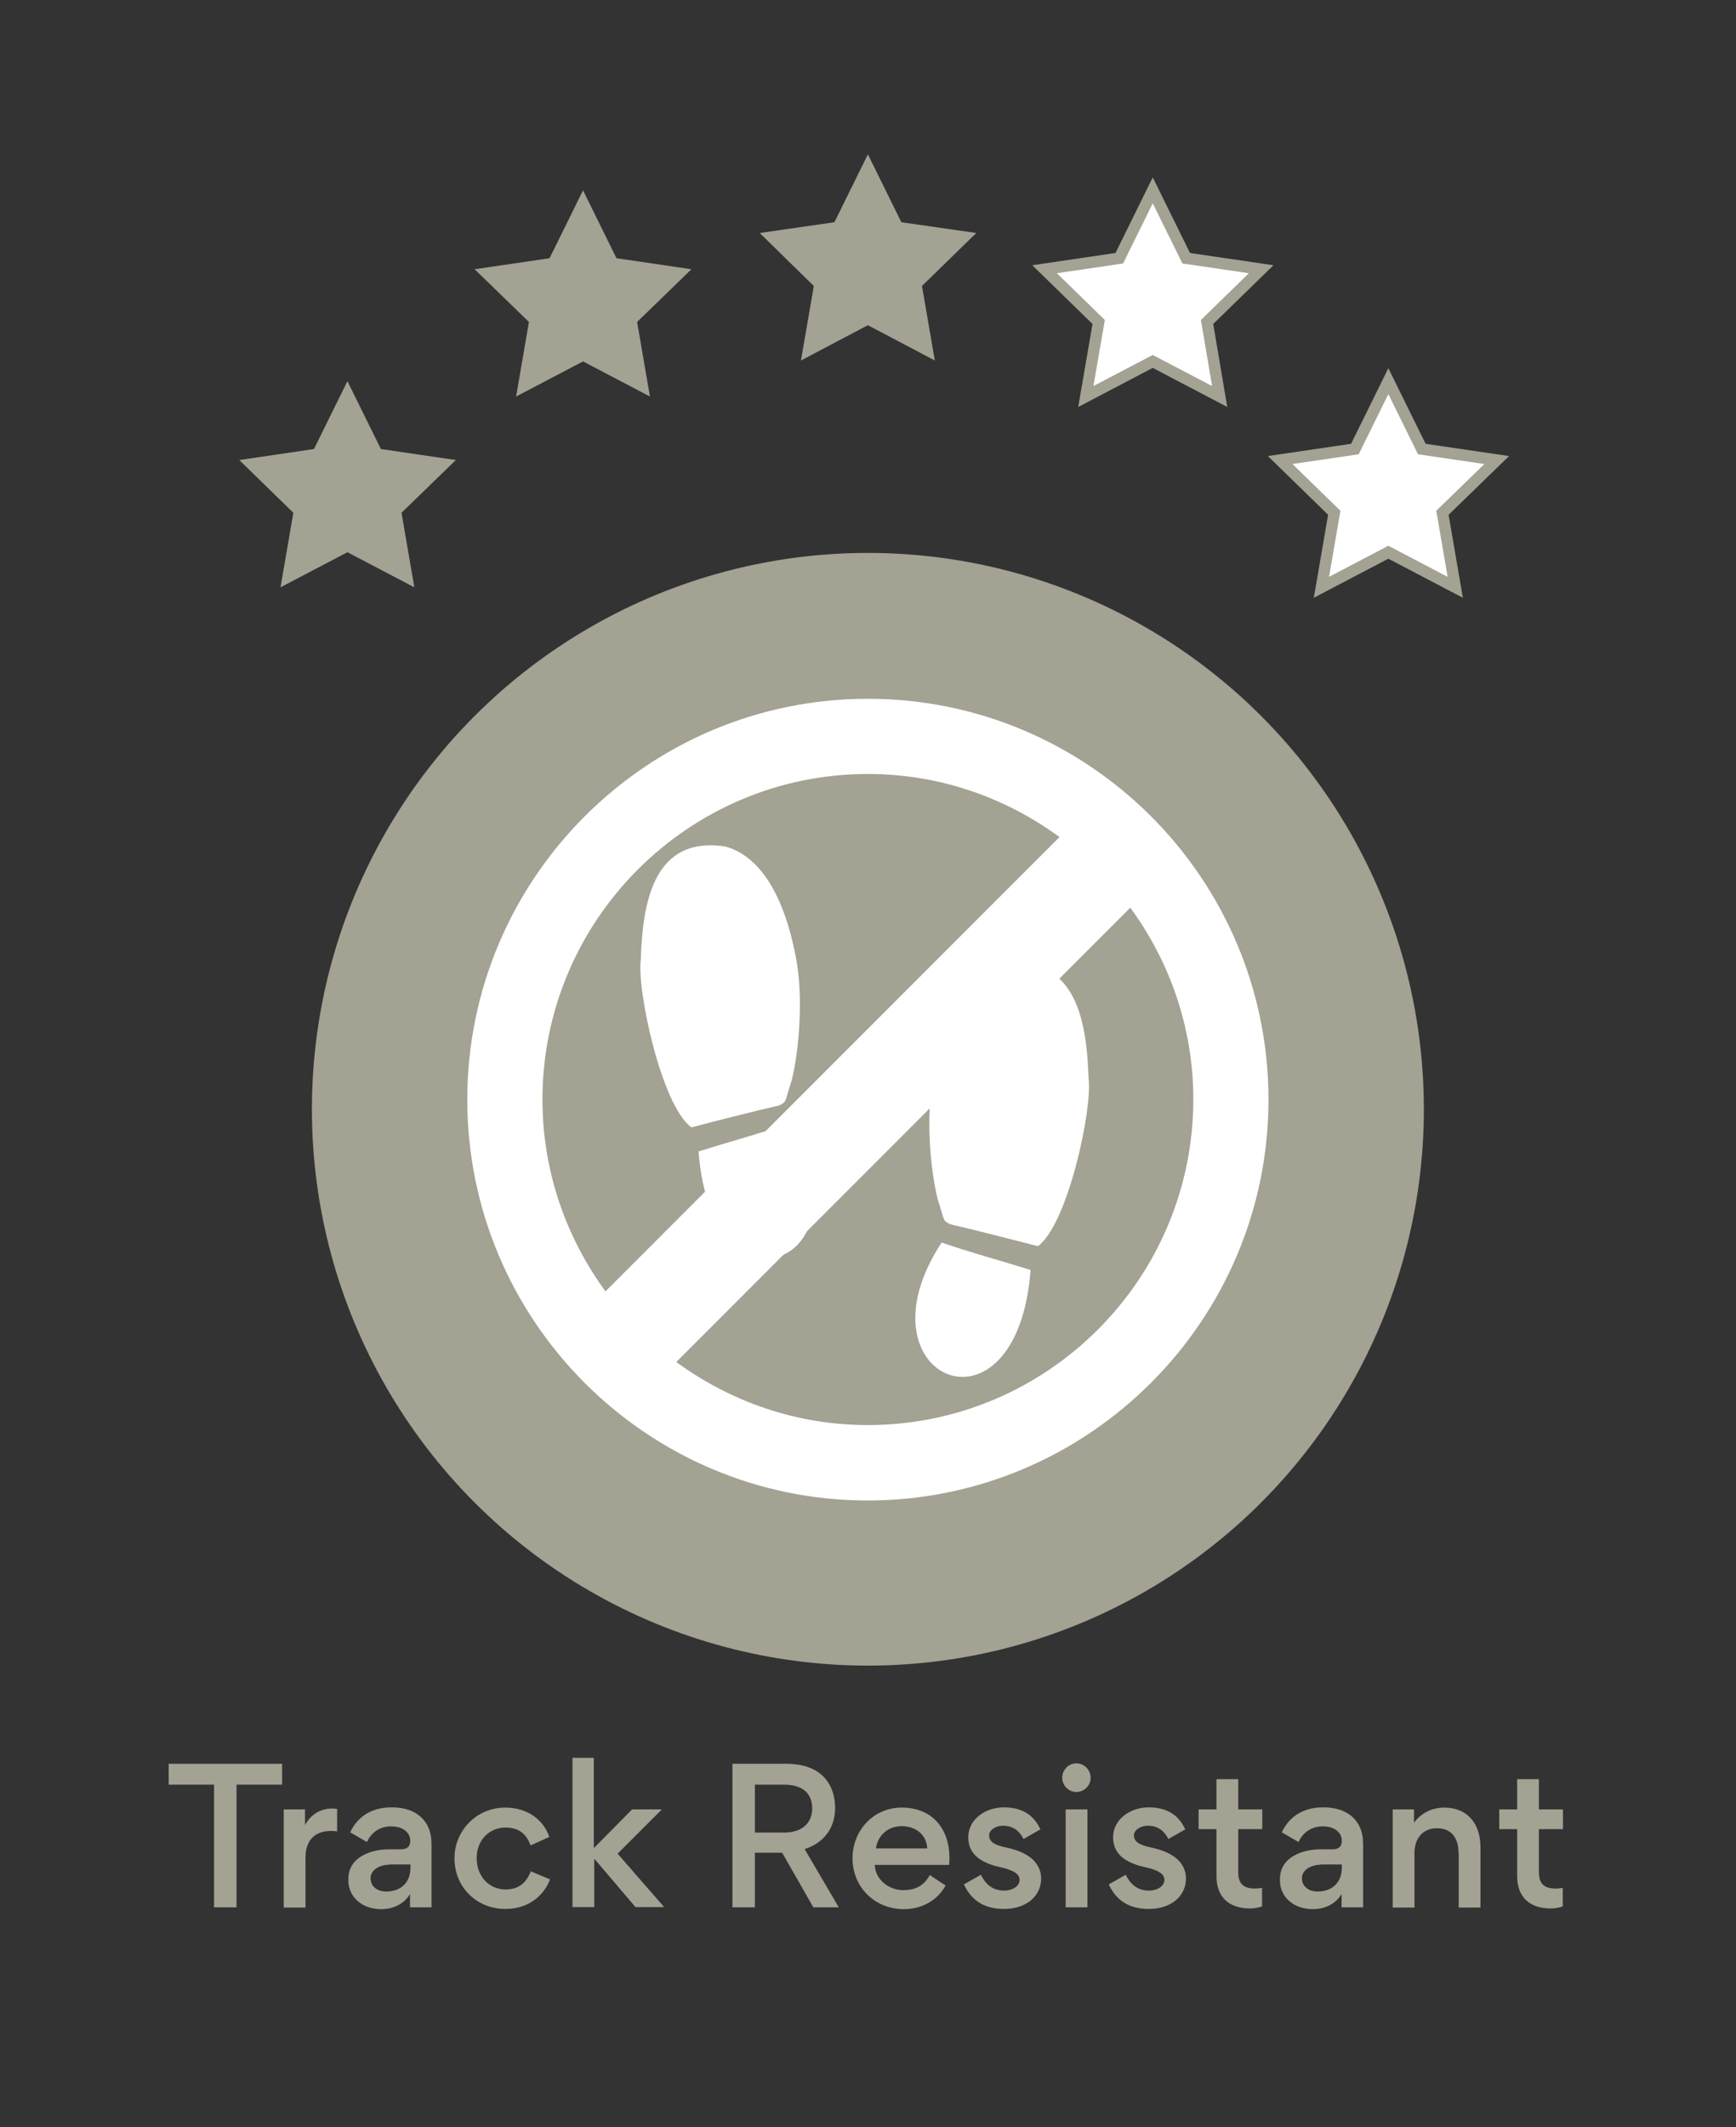 <?xml version="1.0" encoding="UTF-8"?> <svg xmlns="http://www.w3.org/2000/svg" xmlns:xlink="http://www.w3.org/1999/xlink" version="1.1" id="Layer_1" x="0px" y="0px" viewBox="0 0 75.75 92.75" style="enable-background:new 0 0 75.75 92.75;" xml:space="preserve"><rect x="0" y="0" width="75.75" height="92.75" fill="#333333" stroke="none"/> <style type="text/css"> .st0{fill:#A3A293;} .st1{fill:#FFFFFF;} .st2{fill:none;stroke:#A3A293;stroke-width:2;stroke-miterlimit:10;} .st3{fill:#FFFFFF;stroke:#A3A293;stroke-width:0.5;stroke-miterlimit:10;} .st4{fill:#FFFFFF;stroke:#FFFFFF;stroke-miterlimit:10;} </style> <circle class="st0" cx="37.87" cy="48.37" r="24.26"></circle> <g> <path class="st1" d="M41.09,54.18c1.23,0.43,2.32,0.71,3.88,1.2C44.37,63.18,37.2,60.08,41.09,54.18L41.09,54.18z M47.5,47.02 c-0.08-2.34-0.48-5.41-3.68-4.93c-1.5,0.4-2.6,2.09-3.12,5.01c-0.29,1.6-0.12,3.86,0.22,5.21c0.31,0.95,0.2,0.89,0.53,1.07 c1.28,0.3,2.55,0.63,3.84,0.96C46.6,53.38,47.68,48.33,47.5,47.02L47.5,47.02z M34.54,47.13c0.34-1.35,0.5-3.6,0.22-5.21 c-0.52-2.92-1.63-4.61-3.12-5.01c-3.2-0.48-3.6,2.59-3.68,4.93c-0.18,1.31,0.9,6.37,2.21,7.32c1.29-0.34,2.56-0.66,3.84-0.96 C34.34,48.02,34.23,48.08,34.54,47.13L34.54,47.13z M30.48,50.21c0.6,7.8,7.77,4.7,3.88-1.2C33.13,49.44,32.04,49.72,30.48,50.21 L30.48,50.21z M32.17,49.68"></path> <path class="st1" d="M55.35,47.95c0-9.64-7.84-17.48-17.48-17.48c-9.64,0-17.48,7.84-17.48,17.48c0,9.64,7.84,17.48,17.48,17.48 C47.51,65.42,55.35,57.58,55.35,47.95z M37.87,62.14c-3.13,0-6.01-1.03-8.36-2.75l19.81-19.81c1.72,2.35,2.75,5.23,2.75,8.36 C52.07,55.77,45.7,62.14,37.87,62.14z M23.67,47.95c0-7.83,6.37-14.2,14.2-14.2c3.13,0,6.01,1.03,8.36,2.75L26.42,56.31 C24.7,53.96,23.67,51.07,23.67,47.95z"></path> </g> <g> <path class="st0" d="M12.31,76.91v0.91h-1.99v5.35H9.34v-5.35H7.36v-0.91H12.31z"></path> <path class="st0" d="M14.71,79.86c-0.08-0.02-0.22-0.02-0.27-0.02c-0.73,0-1.11,0.43-1.11,1.17v2.17h-0.95V78.9h0.93v0.68 c0.26-0.48,0.71-0.72,1.17-0.72c0.06,0,0.18,0.01,0.23,0.02V79.86z"></path> <path class="st0" d="M17.07,79.64c-0.54,0-0.88,0.3-1.06,0.68l-0.73-0.42c0.27-0.58,0.82-1.09,1.81-1.09c0.72,0,1.32,0.26,1.6,0.87 c0.1,0.23,0.14,0.48,0.14,0.77v2.72h-0.94v-0.58c-0.31,0.52-0.86,0.66-1.25,0.66c-0.83,0-1.44-0.52-1.44-1.26v-0.05 c0-0.99,1.03-1.3,1.77-1.3h0.53c0.29,0,0.4-0.15,0.4-0.36C17.91,79.95,17.63,79.64,17.07,79.64z M16.99,81.31 c-0.36,0-0.82,0.19-0.82,0.59c0,0.35,0.28,0.58,0.68,0.58c0.65,0,1.06-0.4,1.06-1.04v-0.14H16.99z"></path> <path class="st0" d="M19.83,81.03c0-1.19,0.95-2.21,2.22-2.21c0.99,0,1.68,0.56,1.92,1.28l-0.82,0.37 c-0.14-0.38-0.4-0.78-1.09-0.78c-0.7,0-1.26,0.54-1.26,1.33c0,0.8,0.54,1.37,1.26,1.37c0.67,0,0.95-0.4,1.1-0.79L24,81.95 c-0.21,0.58-0.82,1.29-1.95,1.29C20.79,83.24,19.83,82.28,19.83,81.03z"></path> <path class="st0" d="M25.91,76.66v3.92h0.01l1.66-1.68h1.3l-1.93,1.93l2.03,2.33h-1.25l-1.78-2.09h-0.02v2.09h-0.95v-6.51H25.91z"></path> <path class="st0" d="M34.31,76.91c1.58,0,2.13,0.95,2.13,1.93c0,0.87-0.49,1.52-1.33,1.79l1.49,2.54h-1.11l-1.36-2.38h-1.19v2.38 h-0.98v-6.26H34.31z M34.2,79.91c0.95,0,1.24-0.56,1.24-1.05c0-0.47-0.22-1.04-1.24-1.04h-1.26v2.09H34.2z"></path> <path class="st0" d="M38.17,81.31c0.02,0.66,0.62,1.11,1.25,1.11c0.52,0,0.9-0.19,1.15-0.66l0.69,0.46 c-0.37,0.68-1.08,1.03-1.82,1.03c-1.26,0-2.24-0.95-2.24-2.22c0-1.21,0.91-2.21,2.15-2.21c1.33,0,2.08,0.92,2.08,2.21 c0,0.04,0,0.19-0.02,0.29H38.17z M38.22,80.6h2.24c-0.03-0.61-0.52-0.97-1.11-0.97C38.76,79.63,38.31,80.01,38.22,80.6z"></path> <path class="st0" d="M42.06,82.17l0.74-0.42c0.2,0.4,0.5,0.69,1.02,0.69c0.34,0,0.67-0.18,0.67-0.47c0-0.26-0.28-0.43-0.88-0.56 c-0.42-0.09-0.82-0.26-1.06-0.51c-0.18-0.19-0.3-0.44-0.3-0.78c0-0.8,0.76-1.31,1.55-1.31c0.91,0,1.35,0.43,1.6,0.96l-0.74,0.42 c-0.15-0.3-0.41-0.58-0.9-0.58c-0.28,0-0.6,0.17-0.6,0.42c0,0.29,0.25,0.43,0.79,0.54c0.44,0.1,0.82,0.25,1.1,0.5 c0.21,0.19,0.38,0.48,0.38,0.84c0,0.78-0.66,1.33-1.62,1.33C42.86,83.24,42.35,82.79,42.06,82.17z"></path> <path class="st0" d="M46.97,76.89c0.34,0,0.62,0.29,0.62,0.63c0,0.34-0.28,0.62-0.62,0.62s-0.62-0.28-0.62-0.62 C46.35,77.17,46.63,76.89,46.97,76.89z M46.5,78.9v4.27h0.95V78.9H46.5z"></path> <path class="st0" d="M48.38,82.17l0.74-0.42c0.2,0.4,0.5,0.69,1.02,0.69c0.34,0,0.67-0.18,0.67-0.47c0-0.26-0.28-0.43-0.88-0.56 c-0.42-0.09-0.82-0.26-1.06-0.51c-0.18-0.19-0.3-0.44-0.3-0.78c0-0.8,0.76-1.31,1.55-1.31c0.91,0,1.35,0.43,1.6,0.96l-0.74,0.42 c-0.15-0.3-0.41-0.58-0.9-0.58c-0.28,0-0.6,0.17-0.6,0.42c0,0.29,0.25,0.43,0.79,0.54c0.44,0.1,0.82,0.25,1.1,0.5 c0.21,0.19,0.38,0.48,0.38,0.84c0,0.78-0.66,1.33-1.62,1.33C49.18,83.24,48.67,82.79,48.38,82.17z"></path> <path class="st0" d="M54.03,81.64c0,0.53,0.26,0.71,0.74,0.71c0.09,0,0.18-0.01,0.3-0.03v0.81c-0.17,0.06-0.39,0.09-0.51,0.09 c-0.92,0-1.48-0.48-1.48-1.42v-2.04H52.3V78.9h0.78v-1.32h0.95v1.32h1.05v0.86h-1.05V81.64z"></path> <path class="st0" d="M57.72,79.64c-0.54,0-0.88,0.3-1.06,0.68l-0.73-0.42c0.27-0.58,0.82-1.09,1.81-1.09c0.72,0,1.32,0.26,1.6,0.87 c0.1,0.23,0.14,0.48,0.14,0.77v2.72h-0.94v-0.58c-0.31,0.52-0.86,0.66-1.25,0.66c-0.83,0-1.44-0.52-1.44-1.26v-0.05 c0-0.99,1.03-1.3,1.77-1.3h0.53c0.29,0,0.4-0.15,0.4-0.36C58.56,79.95,58.28,79.64,57.72,79.64z M57.63,81.31 c-0.36,0-0.82,0.19-0.82,0.59c0,0.35,0.28,0.58,0.68,0.58c0.65,0,1.06-0.4,1.06-1.04v-0.14H57.63z"></path> <path class="st0" d="M63.64,80.78c0-0.61-0.29-1.06-0.94-1.06c-0.6,0-0.98,0.43-0.98,1.08v2.38h-0.95V78.9h0.93v0.58 c0.41-0.55,0.97-0.66,1.3-0.66c1.09,0,1.6,0.76,1.6,1.73v2.63h-0.95V80.78z"></path> <path class="st0" d="M67.15,81.64c0,0.53,0.26,0.71,0.74,0.71c0.09,0,0.18-0.01,0.3-0.03v0.81c-0.17,0.06-0.39,0.09-0.51,0.09 c-0.92,0-1.48-0.48-1.48-1.42v-2.04h-0.78V78.9h0.78v-1.32h0.95v1.32h1.05v0.86h-1.05V81.64z"></path> </g> <g> <polygon class="st0" points="25.44,8.3 26.9,11.26 30.17,11.74 27.8,14.04 28.36,17.29 25.44,15.76 22.52,17.29 23.08,14.04 20.71,11.74 23.98,11.26 "></polygon> <polygon class="st3" points="60.58,16.62 62.04,19.58 65.31,20.06 62.94,22.36 63.5,25.61 60.58,24.08 57.66,25.61 58.22,22.36 55.86,20.06 59.12,19.58 "></polygon> <polygon class="st0" points="15.16,16.62 16.62,19.58 19.89,20.06 17.52,22.36 18.08,25.61 15.16,24.08 12.24,25.61 12.8,22.36 10.44,20.06 13.7,19.58 "></polygon> <polygon class="st0" points="37.87,6.73 39.33,9.69 42.6,10.16 40.23,12.47 40.79,15.72 37.87,14.18 34.95,15.72 35.51,12.47 33.15,10.16 36.41,9.69 "></polygon> <polygon class="st3" points="50.3,8.3 51.76,11.26 55.03,11.74 52.67,14.04 53.22,17.29 50.3,15.76 47.38,17.29 47.94,14.04 45.58,11.74 48.84,11.26 "></polygon> </g> </svg> 